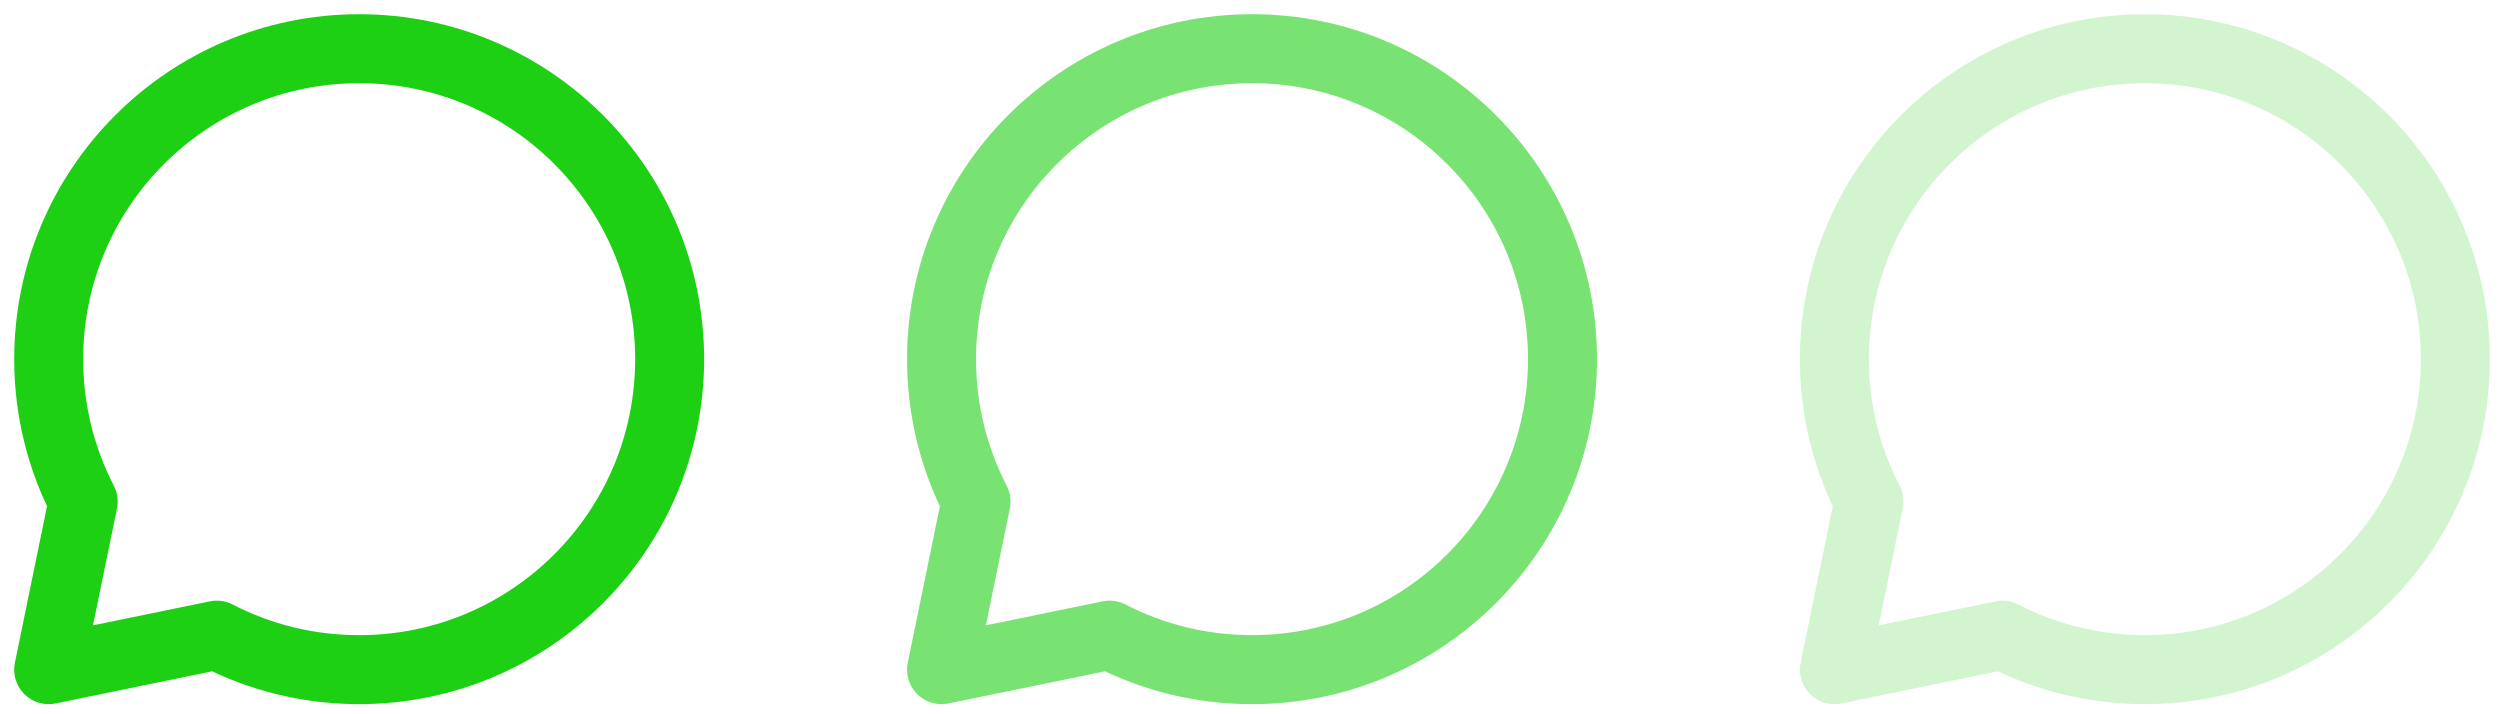 <svg width="154" height="44" viewBox="0 0 154 44" fill="none" xmlns="http://www.w3.org/2000/svg">
<path d="M22.125 41.25C32.687 41.25 41.25 32.687 41.25 22.125C41.25 11.563 32.687 3 22.125 3C11.563 3 3 11.563 3 22.125C3 25.286 3.767 28.268 5.125 30.895L3 41.25L13.355 39.125C15.982 40.483 18.964 41.25 22.125 41.25Z" stroke="#1ED014" stroke-width="4.25" stroke-linecap="round" stroke-linejoin="round"/>
<path opacity="0.6" d="M77.125 41.25C87.687 41.25 96.25 32.687 96.25 22.125C96.25 11.563 87.687 3 77.125 3C66.563 3 58 11.563 58 22.125C58 25.286 58.767 28.268 60.125 30.895L58 41.25L68.355 39.125C70.982 40.483 73.964 41.25 77.125 41.25Z" stroke="#1ED014" stroke-width="4.25" stroke-linecap="round" stroke-linejoin="round"/>
<path opacity="0.2" d="M132.125 41.25C142.687 41.25 151.25 32.687 151.25 22.125C151.25 11.563 142.687 3 132.125 3C121.563 3 113 11.563 113 22.125C113 25.286 113.767 28.268 115.125 30.895L113 41.25L123.355 39.125C125.982 40.483 128.964 41.25 132.125 41.25Z" stroke="#1ED014" stroke-width="4.25" stroke-linecap="round" stroke-linejoin="round"/>
</svg>
